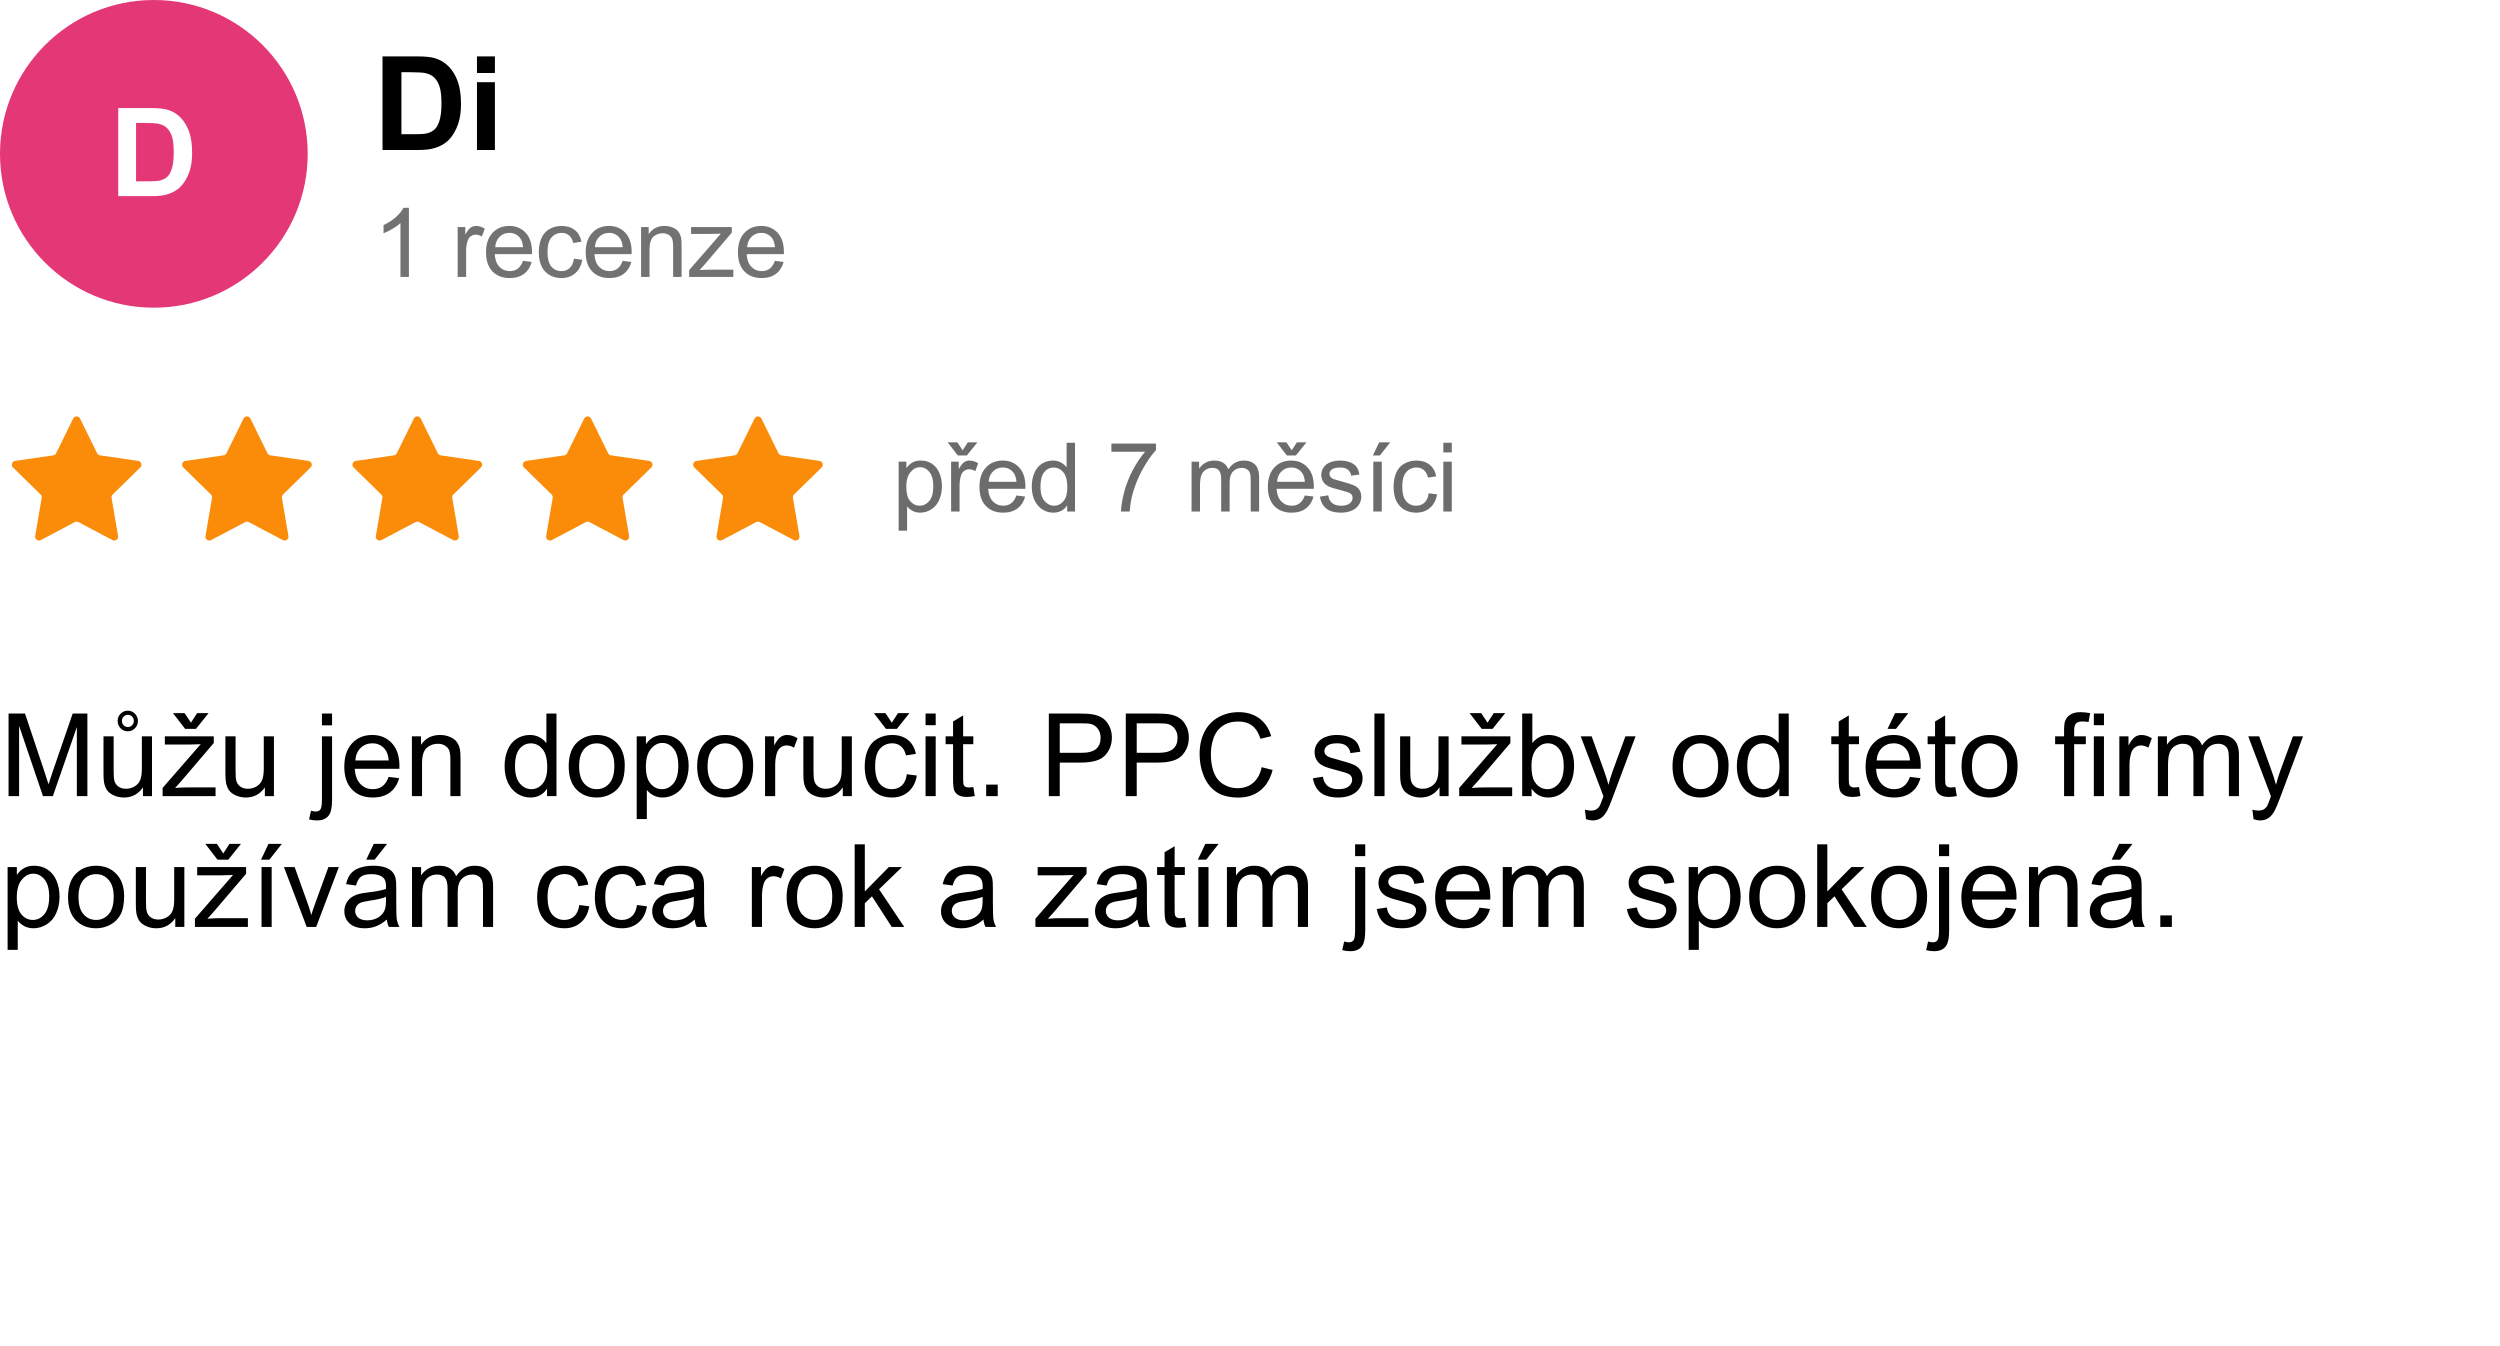 <svg width="650" height="350" viewBox="0 0 650 350" fill="none" xmlns="http://www.w3.org/2000/svg">
<rect x="0" y="0" width="650" height="350" fill="#333333" stroke="none"/>
<g clip-path="url(#clip0_6_409)">
<rect width="650" height="350" fill="white"/>
<path d="M233.648 137.968V120.036H235.65V121.721C236.122 121.062 236.655 120.569 237.249 120.244C237.843 119.91 238.563 119.743 239.41 119.743C240.516 119.743 241.493 120.028 242.339 120.598C243.186 121.167 243.825 121.973 244.256 123.015C244.687 124.048 244.903 125.183 244.903 126.42C244.903 127.747 244.663 128.943 244.183 130.009C243.711 131.067 243.019 131.881 242.107 132.451C241.204 133.012 240.252 133.293 239.251 133.293C238.519 133.293 237.859 133.138 237.273 132.829C236.696 132.52 236.22 132.129 235.845 131.657V137.968H233.648ZM235.638 126.591C235.638 128.26 235.975 129.493 236.651 130.29C237.326 131.088 238.144 131.486 239.104 131.486C240.081 131.486 240.915 131.075 241.607 130.253C242.307 129.423 242.657 128.142 242.657 126.408C242.657 124.756 242.315 123.519 241.631 122.697C240.956 121.875 240.146 121.464 239.202 121.464C238.266 121.464 237.436 121.904 236.712 122.783C235.996 123.653 235.638 124.923 235.638 126.591ZM247.29 133V120.036H249.267V122.001C249.772 121.082 250.236 120.476 250.659 120.183C251.09 119.89 251.562 119.743 252.075 119.743C252.815 119.743 253.568 119.979 254.333 120.451L253.576 122.49C253.039 122.172 252.502 122.014 251.965 122.014C251.485 122.014 251.053 122.16 250.671 122.453C250.288 122.738 250.016 123.137 249.853 123.649C249.609 124.431 249.487 125.285 249.487 126.213V133H247.29ZM250.292 117.082L251.635 115.007H254.125L251.379 118.425H249.035L246.398 115.007H248.913L250.292 117.082ZM264.264 128.825L266.534 129.106C266.176 130.432 265.513 131.462 264.544 132.194C263.576 132.927 262.339 133.293 260.833 133.293C258.937 133.293 257.432 132.711 256.317 131.547C255.21 130.375 254.657 128.736 254.657 126.628C254.657 124.447 255.218 122.754 256.341 121.55C257.464 120.345 258.921 119.743 260.711 119.743C262.445 119.743 263.861 120.333 264.959 121.513C266.058 122.693 266.607 124.353 266.607 126.494C266.607 126.624 266.603 126.819 266.595 127.08H256.927C257.009 128.504 257.411 129.594 258.136 130.351C258.86 131.108 259.763 131.486 260.846 131.486C261.651 131.486 262.339 131.275 262.909 130.852C263.478 130.428 263.93 129.753 264.264 128.825ZM257.049 125.273H264.288C264.19 124.182 263.914 123.365 263.458 122.819C262.758 121.973 261.851 121.55 260.736 121.55C259.727 121.55 258.876 121.888 258.185 122.563C257.501 123.238 257.123 124.142 257.049 125.273ZM277.466 133V131.364C276.644 132.65 275.435 133.293 273.84 133.293C272.807 133.293 271.855 133.008 270.984 132.438C270.121 131.869 269.45 131.075 268.97 130.058C268.498 129.033 268.262 127.857 268.262 126.53C268.262 125.236 268.477 124.064 268.909 123.015C269.34 121.957 269.987 121.147 270.85 120.585C271.712 120.024 272.677 119.743 273.743 119.743C274.524 119.743 275.22 119.91 275.83 120.244C276.44 120.569 276.937 120.996 277.319 121.525V115.104H279.504V133H277.466ZM270.52 126.53C270.52 128.19 270.87 129.431 271.57 130.253C272.27 131.075 273.096 131.486 274.048 131.486C275.008 131.486 275.822 131.096 276.489 130.314C277.165 129.525 277.502 128.325 277.502 126.713C277.502 124.939 277.161 123.637 276.477 122.807C275.793 121.977 274.951 121.562 273.95 121.562C272.974 121.562 272.156 121.961 271.497 122.758C270.846 123.556 270.52 124.813 270.52 126.53ZM288.965 117.448V115.336H300.55V117.045C299.41 118.258 298.279 119.869 297.156 121.879C296.041 123.889 295.179 125.957 294.568 128.081C294.129 129.578 293.848 131.218 293.726 133H291.468C291.492 131.592 291.769 129.891 292.298 127.897C292.827 125.904 293.584 123.983 294.568 122.136C295.561 120.28 296.615 118.718 297.73 117.448H288.965ZM309.803 133V120.036H311.769V121.855C312.175 121.22 312.717 120.712 313.392 120.329C314.068 119.938 314.837 119.743 315.699 119.743C316.66 119.743 317.445 119.943 318.055 120.341C318.674 120.74 319.109 121.298 319.361 122.014C320.387 120.5 321.721 119.743 323.365 119.743C324.651 119.743 325.64 120.101 326.332 120.817C327.023 121.525 327.369 122.62 327.369 124.101V133H325.184V124.833C325.184 123.955 325.111 123.324 324.964 122.941C324.826 122.551 324.57 122.237 324.195 122.001C323.821 121.765 323.382 121.647 322.877 121.647C321.965 121.647 321.209 121.953 320.606 122.563C320.004 123.165 319.703 124.134 319.703 125.468V133H317.506V124.577C317.506 123.601 317.327 122.868 316.969 122.38C316.611 121.892 316.025 121.647 315.211 121.647C314.592 121.647 314.019 121.81 313.49 122.136C312.969 122.461 312.59 122.937 312.354 123.564C312.118 124.191 312 125.094 312 126.274V133H309.803ZM339.253 128.825L341.523 129.106C341.165 130.432 340.502 131.462 339.534 132.194C338.565 132.927 337.328 133.293 335.823 133.293C333.927 133.293 332.421 132.711 331.306 131.547C330.199 130.375 329.646 128.736 329.646 126.628C329.646 124.447 330.208 122.754 331.331 121.55C332.454 120.345 333.91 119.743 335.701 119.743C337.434 119.743 338.85 120.333 339.949 121.513C341.047 122.693 341.597 124.353 341.597 126.494C341.597 126.624 341.593 126.819 341.584 127.08H331.917C331.998 128.504 332.401 129.594 333.125 130.351C333.849 131.108 334.753 131.486 335.835 131.486C336.641 131.486 337.328 131.275 337.898 130.852C338.468 130.428 338.919 129.753 339.253 128.825ZM332.039 125.273H339.277C339.18 124.182 338.903 123.365 338.447 122.819C337.747 121.973 336.84 121.55 335.725 121.55C334.716 121.55 333.866 121.888 333.174 122.563C332.49 123.238 332.112 124.142 332.039 125.273ZM335.847 117.082L337.19 115.007H339.68L336.934 118.425H334.59L331.953 115.007H334.468L335.847 117.082ZM343.166 129.13L345.338 128.789C345.46 129.659 345.798 130.327 346.352 130.791C346.913 131.254 347.694 131.486 348.695 131.486C349.704 131.486 350.453 131.283 350.941 130.876C351.43 130.461 351.674 129.977 351.674 129.423C351.674 128.927 351.458 128.536 351.027 128.251C350.726 128.056 349.977 127.808 348.781 127.507C347.169 127.1 346.05 126.75 345.424 126.457C344.805 126.156 344.333 125.745 344.008 125.224C343.69 124.695 343.532 124.113 343.532 123.479C343.532 122.901 343.662 122.368 343.922 121.879C344.191 121.383 344.553 120.972 345.009 120.646C345.351 120.394 345.814 120.183 346.4 120.012C346.994 119.833 347.629 119.743 348.305 119.743C349.322 119.743 350.213 119.89 350.978 120.183C351.751 120.476 352.321 120.874 352.687 121.379C353.053 121.875 353.306 122.543 353.444 123.381L351.295 123.674C351.198 123.007 350.913 122.486 350.441 122.111C349.977 121.737 349.318 121.55 348.463 121.55C347.454 121.55 346.734 121.717 346.303 122.05C345.871 122.384 345.656 122.775 345.656 123.222C345.656 123.507 345.745 123.763 345.924 123.991C346.103 124.227 346.384 124.423 346.767 124.577C346.986 124.659 347.633 124.846 348.708 125.139C350.262 125.554 351.344 125.896 351.955 126.164C352.573 126.424 353.057 126.807 353.407 127.312C353.757 127.816 353.932 128.443 353.932 129.191C353.932 129.924 353.716 130.616 353.285 131.267C352.862 131.91 352.248 132.41 351.442 132.768C350.636 133.118 349.725 133.293 348.708 133.293C347.023 133.293 345.737 132.943 344.85 132.243C343.971 131.543 343.41 130.506 343.166 129.13ZM357.063 133V120.036H359.261V133H357.063ZM356.954 118.425L358.577 115.007H361.458L358.772 118.425H356.954ZM371.462 128.251L373.623 128.532C373.387 130.021 372.78 131.189 371.804 132.036C370.835 132.874 369.643 133.293 368.227 133.293C366.453 133.293 365.025 132.715 363.942 131.56C362.868 130.396 362.331 128.732 362.331 126.567C362.331 125.167 362.563 123.942 363.027 122.893C363.491 121.843 364.195 121.057 365.139 120.537C366.091 120.008 367.124 119.743 368.239 119.743C369.647 119.743 370.799 120.101 371.694 120.817C372.589 121.525 373.163 122.535 373.415 123.845L371.279 124.174C371.075 123.304 370.713 122.648 370.192 122.209C369.68 121.77 369.057 121.55 368.325 121.55C367.218 121.55 366.319 121.949 365.627 122.746C364.935 123.535 364.589 124.789 364.589 126.506C364.589 128.247 364.923 129.513 365.59 130.302C366.258 131.092 367.128 131.486 368.203 131.486C369.065 131.486 369.785 131.222 370.363 130.693C370.941 130.164 371.307 129.35 371.462 128.251ZM375.265 117.631V115.104H377.462V117.631H375.265ZM375.265 133V120.036H377.462V133H375.265Z" fill="#6C6C6C"/>
<path d="M19.026 108.826C19.392 108.081 20.454 108.081 20.821 108.826L25.252 117.842C25.398 118.138 25.679 118.343 26.006 118.39L35.922 119.837C36.741 119.957 37.068 120.962 36.477 121.541L29.296 128.569C29.062 128.799 28.955 129.129 29.01 129.452L30.704 139.372C30.844 140.189 29.985 140.811 29.252 140.424L20.39 135.746C20.098 135.592 19.748 135.592 19.456 135.746L10.595 140.424C9.861 140.811 9.002 140.189 9.142 139.372L10.836 129.452C10.892 129.129 10.785 128.799 10.55 128.569L3.37 121.541C2.778 120.962 3.106 119.957 3.925 119.837L13.841 118.39C14.167 118.343 14.449 118.138 14.594 117.842L19.026 108.826Z" fill="#FB8C09"/>
<path d="M63.314 108.826C63.68 108.081 64.743 108.081 65.109 108.826L69.541 117.842C69.686 118.138 69.968 118.343 70.294 118.39L80.21 119.837C81.029 119.957 81.357 120.962 80.765 121.541L73.585 128.569C73.35 128.799 73.243 129.129 73.298 129.452L74.993 139.372C75.132 140.189 74.274 140.811 73.54 140.424L64.678 135.746C64.386 135.592 64.037 135.592 63.745 135.746L54.883 140.424C54.15 140.811 53.291 140.189 53.43 139.372L55.125 129.452C55.18 129.129 55.073 128.799 54.839 128.569L47.658 121.541C47.066 120.962 47.394 119.957 48.213 119.837L58.129 118.39C58.455 118.343 58.737 118.138 58.882 117.842L63.314 108.826Z" fill="#FB8C09"/>
<path d="M107.603 108.826C107.969 108.081 109.031 108.081 109.397 108.826L113.829 117.842C113.975 118.138 114.256 118.343 114.582 118.39L124.499 119.837C125.318 119.957 125.645 120.962 125.054 121.541L117.873 128.569C117.638 128.799 117.531 129.129 117.587 129.452L119.281 139.372C119.421 140.189 118.562 140.811 117.829 140.424L108.967 135.746C108.675 135.592 108.325 135.592 108.033 135.746L99.171 140.424C98.438 140.811 97.579 140.189 97.719 139.372L99.413 129.452C99.469 129.129 99.362 128.799 99.127 128.569L91.946 121.541C91.355 120.962 91.682 119.957 92.501 119.837L102.418 118.39C102.744 118.343 103.025 118.138 103.171 117.842L107.603 108.826Z" fill="#FB8C09"/>
<path d="M151.891 108.826C152.257 108.081 153.32 108.081 153.686 108.826L158.118 117.842C158.263 118.138 158.545 118.343 158.871 118.39L168.787 119.837C169.606 119.957 169.934 120.962 169.342 121.541L162.161 128.569C161.927 128.799 161.82 129.129 161.875 129.452L163.57 139.372C163.709 140.189 162.85 140.811 162.117 140.424L153.255 135.746C152.963 135.592 152.614 135.592 152.322 135.746L143.46 140.424C142.726 140.811 141.868 140.189 142.007 139.372L143.702 129.452C143.757 129.129 143.65 128.799 143.415 128.569L136.235 121.541C135.643 120.962 135.971 119.957 136.79 119.837L146.706 118.39C147.032 118.343 147.314 118.138 147.459 117.842L151.891 108.826Z" fill="#FB8C09"/>
<path d="M196.179 108.826C196.546 108.081 197.608 108.081 197.974 108.826L202.406 117.842C202.551 118.138 202.833 118.343 203.159 118.39L213.075 119.837C213.894 119.957 214.222 120.962 213.63 121.541L206.45 128.569C206.215 128.799 206.108 129.129 206.164 129.452L207.858 139.372C207.998 140.189 207.139 140.811 206.405 140.424L197.544 135.746C197.251 135.592 196.902 135.592 196.61 135.746L187.748 140.424C187.015 140.811 186.156 140.189 186.296 139.372L187.99 129.452C188.045 129.129 187.938 128.799 187.704 128.569L180.523 121.541C179.932 120.962 180.259 119.957 181.078 119.837L190.995 118.39C191.321 118.343 191.602 118.138 191.748 117.842L196.179 108.826Z" fill="#FB8C09"/>
<path d="M99.457 14.662H108.438C110.464 14.662 112.008 14.817 113.07 15.127C114.498 15.547 115.721 16.295 116.739 17.368C117.757 18.442 118.532 19.759 119.063 21.319C119.595 22.869 119.86 24.784 119.86 27.064C119.86 29.067 119.611 30.793 119.113 32.243C118.505 34.014 117.636 35.447 116.507 36.543C115.655 37.373 114.504 38.02 113.054 38.485C111.969 38.828 110.519 39 108.704 39H99.457V14.662ZM104.371 18.779V34.899H108.04C109.412 34.899 110.403 34.822 111.012 34.667C111.809 34.468 112.467 34.13 112.987 33.654C113.519 33.178 113.95 32.398 114.282 31.314C114.614 30.218 114.78 28.729 114.78 26.848C114.78 24.966 114.614 23.522 114.282 22.515C113.95 21.508 113.485 20.722 112.888 20.157C112.29 19.593 111.532 19.211 110.613 19.012C109.927 18.857 108.582 18.779 106.579 18.779H104.371ZM124.011 18.979V14.662H128.676V18.979H124.011ZM124.011 39V21.369H128.676V39H124.011Z" fill="black"/>
<circle cx="40" cy="40" r="40" fill="#E43776"/>
<path d="M30.75 28.094H39.203C41.109 28.094 42.562 28.24 43.562 28.531C44.906 28.927 46.057 29.63 47.016 30.641C47.974 31.651 48.703 32.891 49.203 34.359C49.703 35.818 49.953 37.62 49.953 39.766C49.953 41.651 49.719 43.276 49.25 44.641C48.677 46.307 47.859 47.656 46.797 48.688C45.995 49.469 44.911 50.078 43.547 50.516C42.526 50.839 41.161 51 39.453 51H30.75V28.094ZM35.375 31.969V47.141H38.828C40.12 47.141 41.052 47.068 41.625 46.922C42.375 46.734 42.995 46.417 43.484 45.969C43.984 45.521 44.391 44.786 44.703 43.766C45.016 42.734 45.172 41.333 45.172 39.562C45.172 37.792 45.016 36.432 44.703 35.484C44.391 34.536 43.953 33.797 43.391 33.266C42.828 32.734 42.115 32.375 41.25 32.188C40.604 32.042 39.339 31.969 37.453 31.969H35.375Z" fill="white"/>
<path d="M106.314 72H104.117V57.998C103.588 58.503 102.892 59.008 102.029 59.512C101.175 60.017 100.406 60.395 99.722 60.648V58.523C100.951 57.946 102.025 57.246 102.945 56.424C103.864 55.602 104.515 54.804 104.898 54.031H106.314V72ZM118.998 72V59.036H120.975V61.002C121.48 60.082 121.944 59.476 122.367 59.183C122.798 58.89 123.27 58.743 123.783 58.743C124.523 58.743 125.276 58.979 126.041 59.451L125.284 61.49C124.747 61.172 124.21 61.014 123.673 61.014C123.193 61.014 122.761 61.16 122.379 61.453C121.996 61.738 121.724 62.137 121.561 62.649C121.317 63.431 121.195 64.285 121.195 65.213V72H118.998ZM135.972 67.825L138.242 68.106C137.884 69.433 137.221 70.462 136.252 71.194C135.284 71.927 134.047 72.293 132.542 72.293C130.645 72.293 129.14 71.711 128.025 70.547C126.918 69.376 126.365 67.736 126.365 65.628C126.365 63.447 126.926 61.754 128.049 60.55C129.172 59.345 130.629 58.743 132.419 58.743C134.153 58.743 135.569 59.333 136.667 60.513C137.766 61.693 138.315 63.353 138.315 65.494C138.315 65.624 138.311 65.819 138.303 66.08H128.635C128.717 67.504 129.119 68.594 129.844 69.351C130.568 70.108 131.471 70.486 132.554 70.486C133.359 70.486 134.047 70.275 134.617 69.852C135.186 69.428 135.638 68.753 135.972 67.825ZM128.757 64.273H135.996C135.898 63.182 135.622 62.365 135.166 61.819C134.466 60.973 133.559 60.55 132.444 60.55C131.435 60.55 130.584 60.888 129.893 61.563C129.209 62.238 128.831 63.142 128.757 64.273ZM149.223 67.251L151.383 67.532C151.147 69.022 150.541 70.189 149.564 71.036C148.596 71.874 147.404 72.293 145.988 72.293C144.214 72.293 142.785 71.715 141.703 70.56C140.629 69.396 140.092 67.732 140.092 65.567C140.092 64.167 140.324 62.942 140.788 61.893C141.251 60.843 141.955 60.057 142.899 59.537C143.852 59.008 144.885 58.743 146 58.743C147.408 58.743 148.559 59.101 149.455 59.817C150.35 60.525 150.924 61.535 151.176 62.845L149.04 63.174C148.836 62.303 148.474 61.648 147.953 61.209C147.44 60.77 146.818 60.55 146.085 60.55C144.979 60.55 144.079 60.949 143.388 61.746C142.696 62.535 142.35 63.789 142.35 65.506C142.35 67.247 142.684 68.513 143.351 69.302C144.018 70.092 144.889 70.486 145.963 70.486C146.826 70.486 147.546 70.222 148.124 69.693C148.702 69.164 149.068 68.35 149.223 67.251ZM161.888 67.825L164.158 68.106C163.8 69.433 163.137 70.462 162.168 71.194C161.2 71.927 159.963 72.293 158.458 72.293C156.561 72.293 155.056 71.711 153.941 70.547C152.834 69.376 152.281 67.736 152.281 65.628C152.281 63.447 152.842 61.754 153.965 60.55C155.088 59.345 156.545 58.743 158.335 58.743C160.069 58.743 161.485 59.333 162.583 60.513C163.682 61.693 164.231 63.353 164.231 65.494C164.231 65.624 164.227 65.819 164.219 66.08H154.551C154.633 67.504 155.035 68.594 155.76 69.351C156.484 70.108 157.387 70.486 158.47 70.486C159.275 70.486 159.963 70.275 160.533 69.852C161.102 69.428 161.554 68.753 161.888 67.825ZM154.673 64.273H161.912C161.814 63.182 161.538 62.365 161.082 61.819C160.382 60.973 159.475 60.55 158.36 60.55C157.351 60.55 156.5 60.888 155.809 61.563C155.125 62.238 154.747 63.142 154.673 64.273ZM166.679 72V59.036H168.657V60.879C169.609 59.455 170.984 58.743 172.783 58.743C173.564 58.743 174.28 58.886 174.931 59.17C175.59 59.447 176.083 59.813 176.408 60.269C176.734 60.725 176.962 61.266 177.092 61.893C177.173 62.3 177.214 63.012 177.214 64.029V72H175.017V64.114C175.017 63.219 174.931 62.552 174.76 62.112C174.589 61.665 174.284 61.311 173.845 61.05C173.413 60.782 172.905 60.648 172.319 60.648C171.383 60.648 170.573 60.944 169.89 61.539C169.214 62.133 168.876 63.26 168.876 64.92V72H166.679ZM179.186 72V70.218L187.438 60.745C186.502 60.794 185.676 60.818 184.959 60.818H179.674V59.036H190.27V60.489L183.25 68.716L181.896 70.218C182.88 70.144 183.804 70.108 184.667 70.108H190.66V72H179.186ZM201.47 67.825L203.74 68.106C203.382 69.433 202.719 70.462 201.75 71.194C200.782 71.927 199.545 72.293 198.04 72.293C196.143 72.293 194.638 71.711 193.523 70.547C192.416 69.376 191.863 67.736 191.863 65.628C191.863 63.447 192.424 61.754 193.547 60.55C194.67 59.345 196.127 58.743 197.917 58.743C199.651 58.743 201.067 59.333 202.166 60.513C203.264 61.693 203.813 63.353 203.813 65.494C203.813 65.624 203.809 65.819 203.801 66.08H194.133C194.215 67.504 194.618 68.594 195.342 69.351C196.066 70.108 196.969 70.486 198.052 70.486C198.857 70.486 199.545 70.275 200.115 69.852C200.684 69.428 201.136 68.753 201.47 67.825ZM194.255 64.273H201.494C201.396 63.182 201.12 62.365 200.664 61.819C199.964 60.973 199.057 60.55 197.942 60.55C196.933 60.55 196.082 60.888 195.391 61.563C194.707 62.238 194.329 63.142 194.255 64.273Z" fill="#727272"/>
<path d="M2.227 207V185.525H6.504L11.587 200.73C12.056 202.146 12.398 203.206 12.612 203.909C12.856 203.128 13.237 201.98 13.755 200.467L18.896 185.525H22.72V207H19.98V189.026L13.74 207H11.177L4.966 188.719V207H2.227ZM37.163 207V204.715C35.952 206.473 34.307 207.352 32.227 207.352C31.309 207.352 30.449 207.176 29.648 206.824C28.857 206.473 28.267 206.033 27.876 205.506C27.495 204.969 27.227 204.314 27.07 203.543C26.963 203.025 26.909 202.205 26.909 201.082V191.443H29.546V200.071C29.546 201.448 29.6 202.376 29.707 202.854C29.873 203.548 30.225 204.095 30.762 204.495C31.299 204.886 31.963 205.081 32.754 205.081C33.545 205.081 34.287 204.881 34.98 204.48C35.674 204.07 36.162 203.519 36.445 202.825C36.738 202.122 36.885 201.106 36.885 199.778V191.443H39.522V207H37.163ZM30.586 187.4C30.586 186.688 30.845 186.072 31.362 185.555C31.89 185.037 32.51 184.778 33.223 184.778C33.945 184.778 34.565 185.042 35.083 185.569C35.601 186.087 35.859 186.717 35.859 187.459C35.859 188.211 35.601 188.846 35.083 189.363C34.565 189.881 33.95 190.14 33.237 190.14C32.505 190.14 31.88 189.881 31.362 189.363C30.845 188.836 30.586 188.182 30.586 187.4ZM31.699 187.415C31.699 187.874 31.851 188.26 32.153 188.572C32.466 188.885 32.832 189.041 33.252 189.041C33.672 189.041 34.033 188.885 34.336 188.572C34.648 188.26 34.805 187.884 34.805 187.444C34.805 187.005 34.653 186.629 34.351 186.316C34.048 186.004 33.682 185.848 33.252 185.848C32.832 185.848 32.466 186.004 32.153 186.316C31.851 186.619 31.699 186.985 31.699 187.415ZM42.275 207V204.861L52.178 193.494C51.055 193.553 50.063 193.582 49.204 193.582H42.861V191.443H55.576V193.187L47.153 203.06L45.527 204.861C46.709 204.773 47.817 204.729 48.852 204.729H56.045V207H42.275ZM49.644 187.898L51.255 185.408H54.243L50.947 189.51H48.135L44.971 185.408H47.988L49.644 187.898ZM68.862 207V204.715C67.651 206.473 66.006 207.352 63.926 207.352C63.008 207.352 62.148 207.176 61.348 206.824C60.557 206.473 59.966 206.033 59.575 205.506C59.194 204.969 58.926 204.314 58.77 203.543C58.662 203.025 58.608 202.205 58.608 201.082V191.443H61.245V200.071C61.245 201.448 61.299 202.376 61.406 202.854C61.572 203.548 61.924 204.095 62.461 204.495C62.998 204.886 63.662 205.081 64.453 205.081C65.244 205.081 65.986 204.881 66.68 204.48C67.373 204.07 67.861 203.519 68.144 202.825C68.438 202.122 68.584 201.106 68.584 199.778V191.443H71.221V207H68.862ZM83.701 188.587V185.525H86.338V188.587H83.701ZM80.361 213.035L80.859 210.794C81.387 210.931 81.802 210.999 82.105 210.999C82.642 210.999 83.042 210.818 83.306 210.457C83.569 210.105 83.701 209.217 83.701 207.791V191.443H86.338V207.85C86.338 209.764 86.089 211.097 85.591 211.849C84.956 212.825 83.901 213.313 82.427 213.313C81.714 213.313 81.025 213.221 80.361 213.035ZM101.045 201.99L103.77 202.327C103.34 203.919 102.544 205.154 101.382 206.033C100.22 206.912 98.735 207.352 96.929 207.352C94.653 207.352 92.847 206.653 91.509 205.257C90.181 203.851 89.517 201.883 89.517 199.354C89.517 196.736 90.19 194.705 91.538 193.26C92.886 191.814 94.634 191.092 96.782 191.092C98.862 191.092 100.562 191.8 101.88 193.216C103.198 194.632 103.857 196.624 103.857 199.192C103.857 199.349 103.853 199.583 103.843 199.896H92.241C92.339 201.604 92.822 202.913 93.691 203.821C94.561 204.729 95.644 205.184 96.943 205.184C97.91 205.184 98.735 204.93 99.419 204.422C100.103 203.914 100.645 203.104 101.045 201.99ZM92.388 197.728H101.074C100.957 196.419 100.625 195.438 100.078 194.783C99.238 193.768 98.149 193.26 96.811 193.26C95.601 193.26 94.58 193.665 93.75 194.476C92.93 195.286 92.476 196.37 92.388 197.728ZM107.095 207V191.443H109.468V193.655C110.61 191.946 112.261 191.092 114.419 191.092C115.356 191.092 116.216 191.263 116.997 191.604C117.788 191.937 118.379 192.376 118.77 192.923C119.16 193.47 119.434 194.119 119.59 194.871C119.688 195.359 119.736 196.214 119.736 197.435V207H117.1V197.537C117.1 196.463 116.997 195.662 116.792 195.135C116.587 194.598 116.221 194.173 115.693 193.86C115.176 193.538 114.565 193.377 113.862 193.377C112.739 193.377 111.768 193.733 110.947 194.446C110.137 195.159 109.731 196.512 109.731 198.504V207H107.095ZM142.236 207V205.037C141.25 206.58 139.8 207.352 137.886 207.352C136.646 207.352 135.503 207.01 134.458 206.326C133.423 205.643 132.617 204.69 132.041 203.47C131.475 202.239 131.191 200.828 131.191 199.236C131.191 197.684 131.45 196.277 131.968 195.018C132.485 193.748 133.262 192.776 134.297 192.103C135.332 191.429 136.489 191.092 137.769 191.092C138.706 191.092 139.541 191.292 140.273 191.692C141.006 192.083 141.602 192.596 142.061 193.23V185.525H144.683V207H142.236ZM133.901 199.236C133.901 201.229 134.321 202.718 135.161 203.704C136.001 204.69 136.992 205.184 138.135 205.184C139.287 205.184 140.264 204.715 141.064 203.777C141.875 202.83 142.28 201.39 142.28 199.456C142.28 197.327 141.87 195.765 141.05 194.769C140.229 193.772 139.219 193.274 138.018 193.274C136.846 193.274 135.864 193.753 135.073 194.71C134.292 195.667 133.901 197.176 133.901 199.236ZM147.861 199.222C147.861 196.341 148.662 194.207 150.264 192.82C151.602 191.668 153.232 191.092 155.156 191.092C157.295 191.092 159.043 191.795 160.4 193.201C161.758 194.598 162.437 196.531 162.437 199.002C162.437 201.004 162.134 202.581 161.528 203.733C160.933 204.876 160.059 205.765 158.906 206.399C157.764 207.034 156.514 207.352 155.156 207.352C152.979 207.352 151.216 206.653 149.868 205.257C148.53 203.86 147.861 201.849 147.861 199.222ZM150.571 199.222C150.571 201.214 151.006 202.708 151.875 203.704C152.744 204.69 153.838 205.184 155.156 205.184C156.465 205.184 157.554 204.686 158.423 203.689C159.292 202.693 159.727 201.175 159.727 199.134C159.727 197.21 159.287 195.755 158.408 194.769C157.539 193.772 156.455 193.274 155.156 193.274C153.838 193.274 152.744 193.768 151.875 194.754C151.006 195.74 150.571 197.229 150.571 199.222ZM165.542 212.962V191.443H167.944V193.465C168.511 192.674 169.15 192.083 169.863 191.692C170.576 191.292 171.44 191.092 172.456 191.092C173.784 191.092 174.956 191.434 175.972 192.117C176.987 192.801 177.754 193.768 178.271 195.018C178.789 196.258 179.048 197.62 179.048 199.104C179.048 200.696 178.76 202.132 178.184 203.411C177.617 204.681 176.787 205.657 175.693 206.341C174.609 207.015 173.467 207.352 172.266 207.352C171.387 207.352 170.596 207.166 169.893 206.795C169.199 206.424 168.628 205.955 168.179 205.389V212.962H165.542ZM167.93 199.31C167.93 201.312 168.335 202.791 169.146 203.748C169.956 204.705 170.938 205.184 172.09 205.184C173.262 205.184 174.263 204.69 175.093 203.704C175.933 202.708 176.353 201.17 176.353 199.09C176.353 197.107 175.942 195.623 175.122 194.637C174.312 193.65 173.34 193.157 172.207 193.157C171.084 193.157 170.088 193.685 169.219 194.739C168.359 195.784 167.93 197.308 167.93 199.31ZM181.26 199.222C181.26 196.341 182.061 194.207 183.662 192.82C185 191.668 186.631 191.092 188.555 191.092C190.693 191.092 192.441 191.795 193.799 193.201C195.156 194.598 195.835 196.531 195.835 199.002C195.835 201.004 195.532 202.581 194.927 203.733C194.331 204.876 193.457 205.765 192.305 206.399C191.162 207.034 189.912 207.352 188.555 207.352C186.377 207.352 184.614 206.653 183.267 205.257C181.929 203.86 181.26 201.849 181.26 199.222ZM183.97 199.222C183.97 201.214 184.404 202.708 185.273 203.704C186.143 204.69 187.236 205.184 188.555 205.184C189.863 205.184 190.952 204.686 191.821 203.689C192.69 202.693 193.125 201.175 193.125 199.134C193.125 197.21 192.686 195.755 191.807 194.769C190.938 193.772 189.854 193.274 188.555 193.274C187.236 193.274 186.143 193.768 185.273 194.754C184.404 195.74 183.97 197.229 183.97 199.222ZM198.911 207V191.443H201.284V193.802C201.89 192.698 202.446 191.971 202.954 191.619C203.472 191.268 204.038 191.092 204.653 191.092C205.542 191.092 206.445 191.375 207.363 191.941L206.455 194.388C205.811 194.007 205.166 193.816 204.521 193.816C203.945 193.816 203.428 193.992 202.969 194.344C202.51 194.686 202.183 195.164 201.987 195.779C201.694 196.717 201.548 197.742 201.548 198.855V207H198.911ZM219.126 207V204.715C217.915 206.473 216.27 207.352 214.189 207.352C213.271 207.352 212.412 207.176 211.611 206.824C210.82 206.473 210.229 206.033 209.839 205.506C209.458 204.969 209.189 204.314 209.033 203.543C208.926 203.025 208.872 202.205 208.872 201.082V191.443H211.509V200.071C211.509 201.448 211.562 202.376 211.67 202.854C211.836 203.548 212.188 204.095 212.725 204.495C213.262 204.886 213.926 205.081 214.717 205.081C215.508 205.081 216.25 204.881 216.943 204.48C217.637 204.07 218.125 203.519 218.408 202.825C218.701 202.122 218.848 201.106 218.848 199.778V191.443H221.484V207H219.126ZM235.781 201.302L238.374 201.639C238.091 203.426 237.363 204.827 236.191 205.843C235.029 206.849 233.599 207.352 231.899 207.352C229.771 207.352 228.057 206.658 226.758 205.271C225.469 203.875 224.824 201.878 224.824 199.28C224.824 197.601 225.103 196.131 225.659 194.871C226.216 193.611 227.061 192.669 228.193 192.044C229.336 191.409 230.576 191.092 231.914 191.092C233.604 191.092 234.985 191.521 236.06 192.381C237.134 193.23 237.822 194.441 238.125 196.014L235.562 196.409C235.317 195.364 234.883 194.578 234.258 194.051C233.643 193.523 232.896 193.26 232.017 193.26C230.688 193.26 229.609 193.738 228.779 194.695C227.949 195.643 227.534 197.146 227.534 199.207C227.534 201.297 227.935 202.815 228.735 203.763C229.536 204.71 230.581 205.184 231.87 205.184C232.905 205.184 233.77 204.866 234.463 204.231C235.156 203.597 235.596 202.62 235.781 201.302ZM231.87 187.898L233.481 185.408H236.47L233.174 189.51H230.361L227.197 185.408H230.215L231.87 187.898ZM240.645 188.558V185.525H243.281V188.558H240.645ZM240.645 207V191.443H243.281V207H240.645ZM253.066 204.642L253.447 206.971C252.705 207.127 252.041 207.205 251.455 207.205C250.498 207.205 249.756 207.054 249.229 206.751C248.701 206.448 248.33 206.053 248.115 205.564C247.9 205.066 247.793 204.026 247.793 202.444V193.494H245.859V191.443H247.793V187.591L250.415 186.009V191.443H253.066V193.494H250.415V202.591C250.415 203.343 250.459 203.826 250.547 204.041C250.645 204.256 250.796 204.427 251.001 204.554C251.216 204.681 251.519 204.744 251.909 204.744C252.202 204.744 252.588 204.71 253.066 204.642ZM256.406 207V203.997H259.409V207H256.406ZM272.695 207V185.525H280.796C282.222 185.525 283.311 185.594 284.062 185.73C285.117 185.906 286.001 186.243 286.714 186.741C287.427 187.229 287.998 187.918 288.428 188.807C288.867 189.695 289.087 190.672 289.087 191.736C289.087 193.562 288.506 195.11 287.344 196.38C286.182 197.64 284.082 198.27 281.045 198.27H275.537V207H272.695ZM275.537 195.735H281.089C282.925 195.735 284.229 195.394 285 194.71C285.771 194.026 286.157 193.064 286.157 191.824C286.157 190.926 285.928 190.159 285.469 189.524C285.02 188.88 284.424 188.455 283.682 188.25C283.203 188.123 282.319 188.06 281.03 188.06H275.537V195.735ZM292.705 207V185.525H300.806C302.231 185.525 303.32 185.594 304.072 185.73C305.127 185.906 306.011 186.243 306.724 186.741C307.437 187.229 308.008 187.918 308.438 188.807C308.877 189.695 309.097 190.672 309.097 191.736C309.097 193.562 308.516 195.11 307.354 196.38C306.191 197.64 304.092 198.27 301.055 198.27H295.547V207H292.705ZM295.547 195.735H301.099C302.935 195.735 304.238 195.394 305.01 194.71C305.781 194.026 306.167 193.064 306.167 191.824C306.167 190.926 305.938 190.159 305.479 189.524C305.029 188.88 304.434 188.455 303.691 188.25C303.213 188.123 302.329 188.06 301.04 188.06H295.547V195.735ZM328.037 199.471L330.879 200.188C330.283 202.522 329.209 204.305 327.656 205.535C326.113 206.756 324.224 207.366 321.987 207.366C319.673 207.366 317.788 206.897 316.333 205.96C314.888 205.013 313.784 203.646 313.022 201.858C312.271 200.071 311.895 198.152 311.895 196.102C311.895 193.865 312.319 191.917 313.169 190.257C314.028 188.587 315.244 187.322 316.816 186.463C318.398 185.594 320.137 185.159 322.031 185.159C324.18 185.159 325.986 185.706 327.451 186.8C328.916 187.894 329.937 189.432 330.513 191.414L327.715 192.073C327.217 190.511 326.494 189.373 325.547 188.66C324.6 187.947 323.408 187.591 321.973 187.591C320.322 187.591 318.94 187.986 317.827 188.777C316.724 189.568 315.947 190.633 315.498 191.971C315.049 193.299 314.824 194.671 314.824 196.087C314.824 197.913 315.088 199.51 315.615 200.877C316.152 202.234 316.982 203.25 318.105 203.924C319.229 204.598 320.444 204.935 321.753 204.935C323.345 204.935 324.692 204.476 325.796 203.558C326.899 202.64 327.646 201.277 328.037 199.471ZM341.353 202.356L343.96 201.946C344.106 202.991 344.512 203.792 345.176 204.349C345.85 204.905 346.787 205.184 347.988 205.184C349.199 205.184 350.098 204.939 350.684 204.451C351.27 203.953 351.562 203.372 351.562 202.708C351.562 202.112 351.304 201.644 350.786 201.302C350.425 201.067 349.526 200.77 348.091 200.408C346.157 199.92 344.814 199.5 344.062 199.148C343.32 198.787 342.754 198.294 342.363 197.669C341.982 197.034 341.792 196.336 341.792 195.574C341.792 194.881 341.948 194.241 342.261 193.655C342.583 193.06 343.018 192.566 343.564 192.176C343.975 191.873 344.531 191.619 345.234 191.414C345.947 191.199 346.709 191.092 347.52 191.092C348.74 191.092 349.81 191.268 350.728 191.619C351.655 191.971 352.339 192.449 352.778 193.055C353.218 193.65 353.521 194.451 353.687 195.457L351.108 195.809C350.991 195.008 350.649 194.383 350.083 193.934C349.526 193.484 348.735 193.26 347.71 193.26C346.499 193.26 345.635 193.46 345.117 193.86C344.6 194.261 344.341 194.729 344.341 195.267C344.341 195.608 344.448 195.916 344.663 196.189C344.878 196.473 345.215 196.707 345.674 196.893C345.938 196.99 346.714 197.215 348.003 197.566C349.868 198.064 351.167 198.475 351.899 198.797C352.642 199.109 353.223 199.568 353.643 200.174C354.062 200.779 354.272 201.531 354.272 202.43C354.272 203.309 354.014 204.139 353.496 204.92C352.988 205.691 352.251 206.292 351.284 206.722C350.317 207.142 349.224 207.352 348.003 207.352C345.981 207.352 344.438 206.932 343.374 206.092C342.319 205.252 341.646 204.007 341.353 202.356ZM357.349 207V185.525H359.985V207H357.349ZM374.282 207V204.715C373.071 206.473 371.426 207.352 369.346 207.352C368.428 207.352 367.568 207.176 366.768 206.824C365.977 206.473 365.386 206.033 364.995 205.506C364.614 204.969 364.346 204.314 364.189 203.543C364.082 203.025 364.028 202.205 364.028 201.082V191.443H366.665V200.071C366.665 201.448 366.719 202.376 366.826 202.854C366.992 203.548 367.344 204.095 367.881 204.495C368.418 204.886 369.082 205.081 369.873 205.081C370.664 205.081 371.406 204.881 372.1 204.48C372.793 204.07 373.281 203.519 373.564 202.825C373.857 202.122 374.004 201.106 374.004 199.778V191.443H376.641V207H374.282ZM379.395 207V204.861L389.297 193.494C388.174 193.553 387.183 193.582 386.323 193.582H379.98V191.443H392.695V193.187L384.272 203.06L382.646 204.861C383.828 204.773 384.937 204.729 385.972 204.729H393.164V207H379.395ZM386.763 187.898L388.374 185.408H391.362L388.066 189.51H385.254L382.09 185.408H385.107L386.763 187.898ZM398.218 207H395.771V185.525H398.408V193.187C399.521 191.79 400.942 191.092 402.671 191.092C403.628 191.092 404.531 191.287 405.381 191.678C406.24 192.059 406.943 192.601 407.49 193.304C408.047 193.997 408.481 194.837 408.794 195.823C409.106 196.81 409.263 197.864 409.263 198.987C409.263 201.653 408.604 203.714 407.285 205.169C405.967 206.624 404.385 207.352 402.539 207.352C400.703 207.352 399.263 206.585 398.218 205.052V207ZM398.188 199.104C398.188 200.97 398.442 202.317 398.95 203.147C399.78 204.505 400.903 205.184 402.319 205.184C403.472 205.184 404.468 204.686 405.308 203.689C406.147 202.684 406.567 201.189 406.567 199.207C406.567 197.176 406.162 195.677 405.352 194.71C404.551 193.743 403.579 193.26 402.437 193.26C401.284 193.26 400.288 193.763 399.448 194.769C398.608 195.765 398.188 197.21 398.188 199.104ZM412.368 212.991L412.075 210.516C412.651 210.672 413.154 210.75 413.584 210.75C414.17 210.75 414.639 210.652 414.99 210.457C415.342 210.262 415.63 209.988 415.854 209.637C416.021 209.373 416.289 208.719 416.66 207.674C416.709 207.527 416.787 207.312 416.895 207.029L410.991 191.443H413.833L417.07 200.452C417.49 201.595 417.866 202.796 418.198 204.056C418.501 202.845 418.862 201.663 419.282 200.511L422.607 191.443H425.244L419.326 207.264C418.691 208.973 418.198 210.149 417.847 210.794C417.378 211.663 416.841 212.298 416.235 212.698C415.63 213.108 414.907 213.313 414.067 213.313C413.56 213.313 412.993 213.206 412.368 212.991ZM434.854 199.222C434.854 196.341 435.654 194.207 437.256 192.82C438.594 191.668 440.225 191.092 442.148 191.092C444.287 191.092 446.035 191.795 447.393 193.201C448.75 194.598 449.429 196.531 449.429 199.002C449.429 201.004 449.126 202.581 448.521 203.733C447.925 204.876 447.051 205.765 445.898 206.399C444.756 207.034 443.506 207.352 442.148 207.352C439.971 207.352 438.208 206.653 436.86 205.257C435.522 203.86 434.854 201.849 434.854 199.222ZM437.563 199.222C437.563 201.214 437.998 202.708 438.867 203.704C439.736 204.69 440.83 205.184 442.148 205.184C443.457 205.184 444.546 204.686 445.415 203.689C446.284 202.693 446.719 201.175 446.719 199.134C446.719 197.21 446.279 195.755 445.4 194.769C444.531 193.772 443.447 193.274 442.148 193.274C440.83 193.274 439.736 193.768 438.867 194.754C437.998 195.74 437.563 197.229 437.563 199.222ZM462.627 207V205.037C461.641 206.58 460.19 207.352 458.276 207.352C457.036 207.352 455.894 207.01 454.849 206.326C453.813 205.643 453.008 204.69 452.432 203.47C451.865 202.239 451.582 200.828 451.582 199.236C451.582 197.684 451.841 196.277 452.358 195.018C452.876 193.748 453.652 192.776 454.688 192.103C455.723 191.429 456.88 191.092 458.159 191.092C459.097 191.092 459.932 191.292 460.664 191.692C461.396 192.083 461.992 192.596 462.451 193.23V185.525H465.073V207H462.627ZM454.292 199.236C454.292 201.229 454.712 202.718 455.552 203.704C456.392 204.69 457.383 205.184 458.525 205.184C459.678 205.184 460.654 204.715 461.455 203.777C462.266 202.83 462.671 201.39 462.671 199.456C462.671 197.327 462.261 195.765 461.44 194.769C460.62 193.772 459.609 193.274 458.408 193.274C457.236 193.274 456.255 193.753 455.464 194.71C454.683 195.667 454.292 197.176 454.292 199.236ZM483.34 204.642L483.721 206.971C482.979 207.127 482.314 207.205 481.729 207.205C480.771 207.205 480.029 207.054 479.502 206.751C478.975 206.448 478.604 206.053 478.389 205.564C478.174 205.066 478.066 204.026 478.066 202.444V193.494H476.133V191.443H478.066V187.591L480.688 186.009V191.443H483.34V193.494H480.688V202.591C480.688 203.343 480.732 203.826 480.82 204.041C480.918 204.256 481.069 204.427 481.274 204.554C481.489 204.681 481.792 204.744 482.183 204.744C482.476 204.744 482.861 204.71 483.34 204.642ZM496.582 201.99L499.307 202.327C498.877 203.919 498.081 205.154 496.919 206.033C495.757 206.912 494.272 207.352 492.466 207.352C490.19 207.352 488.384 206.653 487.046 205.257C485.718 203.851 485.054 201.883 485.054 199.354C485.054 196.736 485.728 194.705 487.075 193.26C488.423 191.814 490.171 191.092 492.319 191.092C494.399 191.092 496.099 191.8 497.417 193.216C498.735 194.632 499.395 196.624 499.395 199.192C499.395 199.349 499.39 199.583 499.38 199.896H487.778C487.876 201.604 488.359 202.913 489.229 203.821C490.098 204.729 491.182 205.184 492.48 205.184C493.447 205.184 494.272 204.93 494.956 204.422C495.64 203.914 496.182 203.104 496.582 201.99ZM487.925 197.728H496.611C496.494 196.419 496.162 195.438 495.615 194.783C494.775 193.768 493.687 193.26 492.349 193.26C491.138 193.26 490.117 193.665 489.287 194.476C488.467 195.286 488.013 196.37 487.925 197.728ZM490.767 189.51L492.715 185.408H496.172L492.949 189.51H490.767ZM508.389 204.642L508.77 206.971C508.027 207.127 507.363 207.205 506.777 207.205C505.82 207.205 505.078 207.054 504.551 206.751C504.023 206.448 503.652 206.053 503.438 205.564C503.223 205.066 503.115 204.026 503.115 202.444V193.494H501.182V191.443H503.115V187.591L505.737 186.009V191.443H508.389V193.494H505.737V202.591C505.737 203.343 505.781 203.826 505.869 204.041C505.967 204.256 506.118 204.427 506.323 204.554C506.538 204.681 506.841 204.744 507.231 204.744C507.524 204.744 507.91 204.71 508.389 204.642ZM510 199.222C510 196.341 510.801 194.207 512.402 192.82C513.74 191.668 515.371 191.092 517.295 191.092C519.434 191.092 521.182 191.795 522.539 193.201C523.896 194.598 524.575 196.531 524.575 199.002C524.575 201.004 524.272 202.581 523.667 203.733C523.071 204.876 522.197 205.765 521.045 206.399C519.902 207.034 518.652 207.352 517.295 207.352C515.117 207.352 513.354 206.653 512.007 205.257C510.669 203.86 510 201.849 510 199.222ZM512.71 199.222C512.71 201.214 513.145 202.708 514.014 203.704C514.883 204.69 515.977 205.184 517.295 205.184C518.604 205.184 519.692 204.686 520.562 203.689C521.431 202.693 521.865 201.175 521.865 199.134C521.865 197.21 521.426 195.755 520.547 194.769C519.678 193.772 518.594 193.274 517.295 193.274C515.977 193.274 514.883 193.768 514.014 194.754C513.145 195.74 512.71 197.229 512.71 199.222ZM536.66 207V193.494H534.331V191.443H536.66V189.788C536.66 188.743 536.753 187.967 536.938 187.459C537.192 186.775 537.637 186.224 538.271 185.804C538.916 185.374 539.814 185.159 540.967 185.159C541.709 185.159 542.529 185.247 543.428 185.423L543.032 187.723C542.485 187.625 541.968 187.576 541.479 187.576C540.679 187.576 540.112 187.747 539.78 188.089C539.448 188.431 539.282 189.07 539.282 190.008V191.443H542.314V193.494H539.282V207H536.66ZM544.395 188.558V185.525H547.031V188.558H544.395ZM544.395 207V191.443H547.031V207H544.395ZM551.03 207V191.443H553.403V193.802C554.009 192.698 554.565 191.971 555.073 191.619C555.591 191.268 556.157 191.092 556.772 191.092C557.661 191.092 558.564 191.375 559.482 191.941L558.574 194.388C557.93 194.007 557.285 193.816 556.641 193.816C556.064 193.816 555.547 193.992 555.088 194.344C554.629 194.686 554.302 195.164 554.106 195.779C553.813 196.717 553.667 197.742 553.667 198.855V207H551.03ZM561.05 207V191.443H563.408V193.626C563.896 192.864 564.546 192.254 565.356 191.795C566.167 191.326 567.09 191.092 568.125 191.092C569.277 191.092 570.22 191.331 570.952 191.81C571.694 192.288 572.217 192.957 572.52 193.816C573.75 192 575.352 191.092 577.324 191.092C578.867 191.092 580.054 191.521 580.884 192.381C581.714 193.23 582.129 194.544 582.129 196.321V207H579.507V197.2C579.507 196.146 579.419 195.389 579.243 194.93C579.077 194.461 578.77 194.085 578.32 193.802C577.871 193.519 577.344 193.377 576.738 193.377C575.645 193.377 574.736 193.743 574.014 194.476C573.291 195.198 572.93 196.36 572.93 197.962V207H570.293V196.893C570.293 195.721 570.078 194.842 569.648 194.256C569.219 193.67 568.516 193.377 567.539 193.377C566.797 193.377 566.108 193.572 565.474 193.963C564.849 194.354 564.395 194.925 564.111 195.677C563.828 196.429 563.687 197.513 563.687 198.929V207H561.05ZM585.923 212.991L585.63 210.516C586.206 210.672 586.709 210.75 587.139 210.75C587.725 210.75 588.193 210.652 588.545 210.457C588.896 210.262 589.185 209.988 589.409 209.637C589.575 209.373 589.844 208.719 590.215 207.674C590.264 207.527 590.342 207.312 590.449 207.029L584.546 191.443H587.388L590.625 200.452C591.045 201.595 591.421 202.796 591.753 204.056C592.056 202.845 592.417 201.663 592.837 200.511L596.162 191.443H598.799L592.881 207.264C592.246 208.973 591.753 210.149 591.401 210.794C590.933 211.663 590.396 212.298 589.79 212.698C589.185 213.108 588.462 213.313 587.622 213.313C587.114 213.313 586.548 213.206 585.923 212.991ZM1.978 246.962V225.443H4.38V227.465C4.946 226.674 5.586 226.083 6.299 225.692C7.012 225.292 7.876 225.092 8.892 225.092C10.22 225.092 11.392 225.434 12.407 226.117C13.423 226.801 14.19 227.768 14.707 229.018C15.225 230.258 15.483 231.62 15.483 233.104C15.483 234.696 15.195 236.132 14.619 237.411C14.053 238.681 13.223 239.657 12.129 240.341C11.045 241.015 9.902 241.352 8.701 241.352C7.822 241.352 7.031 241.166 6.328 240.795C5.635 240.424 5.063 239.955 4.614 239.389V246.962H1.978ZM4.365 233.31C4.365 235.312 4.771 236.791 5.581 237.748C6.392 238.705 7.373 239.184 8.525 239.184C9.697 239.184 10.698 238.69 11.528 237.704C12.368 236.708 12.788 235.17 12.788 233.09C12.788 231.107 12.378 229.623 11.558 228.637C10.747 227.65 9.775 227.157 8.643 227.157C7.52 227.157 6.523 227.685 5.654 228.739C4.795 229.784 4.365 231.308 4.365 233.31ZM17.695 233.222C17.695 230.341 18.496 228.207 20.098 226.82C21.436 225.668 23.066 225.092 24.99 225.092C27.129 225.092 28.877 225.795 30.234 227.201C31.592 228.598 32.27 230.531 32.27 233.002C32.27 235.004 31.968 236.581 31.362 237.733C30.767 238.876 29.893 239.765 28.74 240.399C27.598 241.034 26.348 241.352 24.99 241.352C22.812 241.352 21.05 240.653 19.702 239.257C18.364 237.86 17.695 235.849 17.695 233.222ZM20.405 233.222C20.405 235.214 20.84 236.708 21.709 237.704C22.578 238.69 23.672 239.184 24.99 239.184C26.299 239.184 27.388 238.686 28.257 237.689C29.126 236.693 29.561 235.175 29.561 233.134C29.561 231.21 29.121 229.755 28.242 228.769C27.373 227.772 26.289 227.274 24.99 227.274C23.672 227.274 22.578 227.768 21.709 228.754C20.84 229.74 20.405 231.229 20.405 233.222ZM45.571 241V238.715C44.36 240.473 42.715 241.352 40.635 241.352C39.717 241.352 38.857 241.176 38.057 240.824C37.266 240.473 36.675 240.033 36.284 239.506C35.903 238.969 35.635 238.314 35.478 237.543C35.371 237.025 35.317 236.205 35.317 235.082V225.443H37.954V234.071C37.954 235.448 38.008 236.376 38.115 236.854C38.281 237.548 38.633 238.095 39.17 238.495C39.707 238.886 40.371 239.081 41.162 239.081C41.953 239.081 42.695 238.881 43.389 238.48C44.082 238.07 44.57 237.519 44.853 236.825C45.147 236.122 45.293 235.106 45.293 233.778V225.443H47.93V241H45.571ZM50.684 241V238.861L60.586 227.494C59.463 227.553 58.472 227.582 57.612 227.582H51.27V225.443H63.984V227.187L55.562 237.06L53.935 238.861C55.117 238.773 56.226 238.729 57.261 238.729H64.453V241H50.684ZM58.052 221.898L59.663 219.408H62.651L59.355 223.51H56.543L53.379 219.408H56.397L58.052 221.898ZM67.998 241V225.443H70.635V241H67.998ZM67.866 223.51L69.814 219.408H73.272L70.049 223.51H67.866ZM79.746 241L73.828 225.443H76.611L79.951 234.76C80.312 235.766 80.644 236.811 80.947 237.895C81.182 237.074 81.509 236.088 81.929 234.936L85.386 225.443H88.096L82.207 241H79.746ZM100.576 239.081C99.6 239.911 98.657 240.497 97.749 240.839C96.851 241.181 95.884 241.352 94.849 241.352C93.14 241.352 91.826 240.937 90.908 240.106C89.99 239.267 89.531 238.197 89.531 236.898C89.531 236.137 89.702 235.443 90.044 234.818C90.395 234.184 90.85 233.676 91.406 233.295C91.973 232.914 92.607 232.626 93.311 232.431C93.828 232.294 94.609 232.162 95.654 232.035C97.783 231.781 99.351 231.479 100.356 231.127C100.366 230.766 100.371 230.536 100.371 230.438C100.371 229.364 100.122 228.607 99.624 228.168C98.95 227.572 97.949 227.274 96.621 227.274C95.381 227.274 94.463 227.494 93.867 227.934C93.281 228.363 92.847 229.13 92.564 230.233L89.985 229.882C90.22 228.778 90.606 227.89 91.143 227.216C91.68 226.532 92.456 226.01 93.472 225.648C94.487 225.277 95.664 225.092 97.002 225.092C98.33 225.092 99.409 225.248 100.239 225.561C101.069 225.873 101.68 226.269 102.07 226.747C102.461 227.216 102.734 227.812 102.891 228.534C102.979 228.983 103.022 229.794 103.022 230.966V234.481C103.022 236.933 103.076 238.485 103.184 239.14C103.301 239.784 103.525 240.404 103.857 241H101.104C100.83 240.453 100.654 239.813 100.576 239.081ZM100.356 233.192C99.399 233.583 97.964 233.915 96.05 234.188C94.966 234.345 94.199 234.521 93.75 234.716C93.301 234.911 92.954 235.199 92.71 235.58C92.466 235.951 92.344 236.366 92.344 236.825C92.344 237.528 92.607 238.114 93.135 238.583C93.672 239.052 94.453 239.286 95.478 239.286C96.494 239.286 97.397 239.066 98.189 238.627C98.98 238.178 99.561 237.567 99.932 236.796C100.215 236.2 100.356 235.321 100.356 234.159V233.192ZM95.23 223.51L97.178 219.408H100.635L97.412 223.51H95.23ZM107.124 241V225.443H109.482V227.626C109.971 226.864 110.62 226.254 111.431 225.795C112.241 225.326 113.164 225.092 114.199 225.092C115.352 225.092 116.294 225.331 117.026 225.81C117.769 226.288 118.291 226.957 118.594 227.816C119.824 226 121.426 225.092 123.398 225.092C124.941 225.092 126.128 225.521 126.958 226.381C127.788 227.23 128.203 228.544 128.203 230.321V241H125.581V231.2C125.581 230.146 125.493 229.389 125.317 228.93C125.151 228.461 124.844 228.085 124.395 227.802C123.945 227.519 123.418 227.377 122.812 227.377C121.719 227.377 120.811 227.743 120.088 228.476C119.365 229.198 119.004 230.36 119.004 231.962V241H116.367V230.893C116.367 229.721 116.152 228.842 115.723 228.256C115.293 227.67 114.59 227.377 113.613 227.377C112.871 227.377 112.183 227.572 111.548 227.963C110.923 228.354 110.469 228.925 110.186 229.677C109.902 230.429 109.761 231.513 109.761 232.929V241H107.124ZM150.615 235.302L153.208 235.639C152.925 237.426 152.197 238.827 151.025 239.843C149.863 240.849 148.433 241.352 146.733 241.352C144.604 241.352 142.891 240.658 141.592 239.271C140.303 237.875 139.658 235.878 139.658 233.28C139.658 231.601 139.937 230.131 140.493 228.871C141.05 227.611 141.895 226.669 143.027 226.044C144.17 225.409 145.41 225.092 146.748 225.092C148.438 225.092 149.819 225.521 150.894 226.381C151.968 227.23 152.656 228.441 152.959 230.014L150.396 230.409C150.151 229.364 149.717 228.578 149.092 228.051C148.477 227.523 147.729 227.26 146.851 227.26C145.522 227.26 144.443 227.738 143.613 228.695C142.783 229.643 142.368 231.146 142.368 233.207C142.368 235.297 142.769 236.815 143.569 237.763C144.37 238.71 145.415 239.184 146.704 239.184C147.739 239.184 148.604 238.866 149.297 238.231C149.99 237.597 150.43 236.62 150.615 235.302ZM165.615 235.302L168.208 235.639C167.925 237.426 167.197 238.827 166.025 239.843C164.863 240.849 163.433 241.352 161.733 241.352C159.604 241.352 157.891 240.658 156.592 239.271C155.303 237.875 154.658 235.878 154.658 233.28C154.658 231.601 154.937 230.131 155.493 228.871C156.05 227.611 156.895 226.669 158.027 226.044C159.17 225.409 160.41 225.092 161.748 225.092C163.438 225.092 164.819 225.521 165.894 226.381C166.968 227.23 167.656 228.441 167.959 230.014L165.396 230.409C165.151 229.364 164.717 228.578 164.092 228.051C163.477 227.523 162.729 227.26 161.851 227.26C160.522 227.26 159.443 227.738 158.613 228.695C157.783 229.643 157.368 231.146 157.368 233.207C157.368 235.297 157.769 236.815 158.569 237.763C159.37 238.71 160.415 239.184 161.704 239.184C162.739 239.184 163.604 238.866 164.297 238.231C164.99 237.597 165.43 236.62 165.615 235.302ZM180.615 239.081C179.639 239.911 178.696 240.497 177.788 240.839C176.89 241.181 175.923 241.352 174.888 241.352C173.179 241.352 171.865 240.937 170.947 240.106C170.029 239.267 169.57 238.197 169.57 236.898C169.57 236.137 169.741 235.443 170.083 234.818C170.435 234.184 170.889 233.676 171.445 233.295C172.012 232.914 172.646 232.626 173.35 232.431C173.867 232.294 174.648 232.162 175.693 232.035C177.822 231.781 179.39 231.479 180.396 231.127C180.405 230.766 180.41 230.536 180.41 230.438C180.41 229.364 180.161 228.607 179.663 228.168C178.989 227.572 177.988 227.274 176.66 227.274C175.42 227.274 174.502 227.494 173.906 227.934C173.32 228.363 172.886 229.13 172.603 230.233L170.024 229.882C170.259 228.778 170.645 227.89 171.182 227.216C171.719 226.532 172.495 226.01 173.511 225.648C174.526 225.277 175.703 225.092 177.041 225.092C178.369 225.092 179.448 225.248 180.278 225.561C181.108 225.873 181.719 226.269 182.109 226.747C182.5 227.216 182.773 227.812 182.93 228.534C183.018 228.983 183.062 229.794 183.062 230.966V234.481C183.062 236.933 183.115 238.485 183.223 239.14C183.34 239.784 183.564 240.404 183.896 241H181.143C180.869 240.453 180.693 239.813 180.615 239.081ZM180.396 233.192C179.438 233.583 178.003 233.915 176.089 234.188C175.005 234.345 174.238 234.521 173.789 234.716C173.34 234.911 172.993 235.199 172.749 235.58C172.505 235.951 172.383 236.366 172.383 236.825C172.383 237.528 172.646 238.114 173.174 238.583C173.711 239.052 174.492 239.286 175.518 239.286C176.533 239.286 177.437 239.066 178.228 238.627C179.019 238.178 179.6 237.567 179.971 236.796C180.254 236.2 180.396 235.321 180.396 234.159V233.192ZM195.483 241V225.443H197.856V227.802C198.462 226.698 199.019 225.971 199.526 225.619C200.044 225.268 200.61 225.092 201.226 225.092C202.114 225.092 203.018 225.375 203.936 225.941L203.027 228.388C202.383 228.007 201.738 227.816 201.094 227.816C200.518 227.816 200 227.992 199.541 228.344C199.082 228.686 198.755 229.164 198.56 229.779C198.267 230.717 198.12 231.742 198.12 232.855V241H195.483ZM204.521 233.222C204.521 230.341 205.322 228.207 206.924 226.82C208.262 225.668 209.893 225.092 211.816 225.092C213.955 225.092 215.703 225.795 217.061 227.201C218.418 228.598 219.097 230.531 219.097 233.002C219.097 235.004 218.794 236.581 218.188 237.733C217.593 238.876 216.719 239.765 215.566 240.399C214.424 241.034 213.174 241.352 211.816 241.352C209.639 241.352 207.876 240.653 206.528 239.257C205.19 237.86 204.521 235.849 204.521 233.222ZM207.231 233.222C207.231 235.214 207.666 236.708 208.535 237.704C209.404 238.69 210.498 239.184 211.816 239.184C213.125 239.184 214.214 238.686 215.083 237.689C215.952 236.693 216.387 235.175 216.387 233.134C216.387 231.21 215.947 229.755 215.068 228.769C214.199 227.772 213.115 227.274 211.816 227.274C210.498 227.274 209.404 227.768 208.535 228.754C207.666 229.74 207.231 231.229 207.231 233.222ZM222.217 241V219.525H224.854V231.771L231.094 225.443H234.507L228.56 231.215L235.107 241H231.855L226.714 233.046L224.854 234.833V241H222.217ZM255.703 239.081C254.727 239.911 253.784 240.497 252.876 240.839C251.978 241.181 251.011 241.352 249.976 241.352C248.267 241.352 246.953 240.937 246.035 240.106C245.117 239.267 244.658 238.197 244.658 236.898C244.658 236.137 244.829 235.443 245.171 234.818C245.522 234.184 245.977 233.676 246.533 233.295C247.1 232.914 247.734 232.626 248.438 232.431C248.955 232.294 249.736 232.162 250.781 232.035C252.91 231.781 254.478 231.479 255.483 231.127C255.493 230.766 255.498 230.536 255.498 230.438C255.498 229.364 255.249 228.607 254.751 228.168C254.077 227.572 253.076 227.274 251.748 227.274C250.508 227.274 249.59 227.494 248.994 227.934C248.408 228.363 247.974 229.13 247.69 230.233L245.112 229.882C245.347 228.778 245.732 227.89 246.27 227.216C246.807 226.532 247.583 226.01 248.599 225.648C249.614 225.277 250.791 225.092 252.129 225.092C253.457 225.092 254.536 225.248 255.366 225.561C256.196 225.873 256.807 226.269 257.197 226.747C257.588 227.216 257.861 227.812 258.018 228.534C258.105 228.983 258.149 229.794 258.149 230.966V234.481C258.149 236.933 258.203 238.485 258.311 239.14C258.428 239.784 258.652 240.404 258.984 241H256.23C255.957 240.453 255.781 239.813 255.703 239.081ZM255.483 233.192C254.526 233.583 253.091 233.915 251.177 234.188C250.093 234.345 249.326 234.521 248.877 234.716C248.428 234.911 248.081 235.199 247.837 235.58C247.593 235.951 247.471 236.366 247.471 236.825C247.471 237.528 247.734 238.114 248.262 238.583C248.799 239.052 249.58 239.286 250.605 239.286C251.621 239.286 252.524 239.066 253.315 238.627C254.106 238.178 254.688 237.567 255.059 236.796C255.342 236.2 255.483 235.321 255.483 234.159V233.192ZM269.209 241V238.861L279.111 227.494C277.988 227.553 276.997 227.582 276.138 227.582H269.795V225.443H282.51V227.187L274.087 237.06L272.461 238.861C273.643 238.773 274.751 238.729 275.786 238.729H282.979V241H269.209ZM295.752 239.081C294.775 239.911 293.833 240.497 292.925 240.839C292.026 241.181 291.06 241.352 290.024 241.352C288.315 241.352 287.002 240.937 286.084 240.106C285.166 239.267 284.707 238.197 284.707 236.898C284.707 236.137 284.878 235.443 285.22 234.818C285.571 234.184 286.025 233.676 286.582 233.295C287.148 232.914 287.783 232.626 288.486 232.431C289.004 232.294 289.785 232.162 290.83 232.035C292.959 231.781 294.526 231.479 295.532 231.127C295.542 230.766 295.547 230.536 295.547 230.438C295.547 229.364 295.298 228.607 294.8 228.168C294.126 227.572 293.125 227.274 291.797 227.274C290.557 227.274 289.639 227.494 289.043 227.934C288.457 228.363 288.022 229.13 287.739 230.233L285.161 229.882C285.396 228.778 285.781 227.89 286.318 227.216C286.855 226.532 287.632 226.01 288.647 225.648C289.663 225.277 290.84 225.092 292.178 225.092C293.506 225.092 294.585 225.248 295.415 225.561C296.245 225.873 296.855 226.269 297.246 226.747C297.637 227.216 297.91 227.812 298.066 228.534C298.154 228.983 298.198 229.794 298.198 230.966V234.481C298.198 236.933 298.252 238.485 298.359 239.14C298.477 239.784 298.701 240.404 299.033 241H296.279C296.006 240.453 295.83 239.813 295.752 239.081ZM295.532 233.192C294.575 233.583 293.14 233.915 291.226 234.188C290.142 234.345 289.375 234.521 288.926 234.716C288.477 234.911 288.13 235.199 287.886 235.58C287.642 235.951 287.52 236.366 287.52 236.825C287.52 237.528 287.783 238.114 288.311 238.583C288.848 239.052 289.629 239.286 290.654 239.286C291.67 239.286 292.573 239.066 293.364 238.627C294.155 238.178 294.736 237.567 295.107 236.796C295.391 236.2 295.532 235.321 295.532 234.159V233.192ZM308.057 238.642L308.438 240.971C307.695 241.127 307.031 241.205 306.445 241.205C305.488 241.205 304.746 241.054 304.219 240.751C303.691 240.448 303.32 240.053 303.105 239.564C302.891 239.066 302.783 238.026 302.783 236.444V227.494H300.85V225.443H302.783V221.591L305.405 220.009V225.443H308.057V227.494H305.405V236.591C305.405 237.343 305.449 237.826 305.537 238.041C305.635 238.256 305.786 238.427 305.991 238.554C306.206 238.681 306.509 238.744 306.899 238.744C307.192 238.744 307.578 238.71 308.057 238.642ZM311.572 241V225.443H314.209V241H311.572ZM311.44 223.51L313.389 219.408H316.846L313.623 223.51H311.44ZM318.999 241V225.443H321.357V227.626C321.846 226.864 322.495 226.254 323.306 225.795C324.116 225.326 325.039 225.092 326.074 225.092C327.227 225.092 328.169 225.331 328.901 225.81C329.644 226.288 330.166 226.957 330.469 227.816C331.699 226 333.301 225.092 335.273 225.092C336.816 225.092 338.003 225.521 338.833 226.381C339.663 227.23 340.078 228.544 340.078 230.321V241H337.456V231.2C337.456 230.146 337.368 229.389 337.192 228.93C337.026 228.461 336.719 228.085 336.27 227.802C335.82 227.519 335.293 227.377 334.688 227.377C333.594 227.377 332.686 227.743 331.963 228.476C331.24 229.198 330.879 230.36 330.879 231.962V241H328.242V230.893C328.242 229.721 328.027 228.842 327.598 228.256C327.168 227.67 326.465 227.377 325.488 227.377C324.746 227.377 324.058 227.572 323.423 227.963C322.798 228.354 322.344 228.925 322.061 229.677C321.777 230.429 321.636 231.513 321.636 232.929V241H318.999ZM352.324 222.587V219.525H354.961V222.587H352.324ZM348.984 247.035L349.482 244.794C350.01 244.931 350.425 244.999 350.728 244.999C351.265 244.999 351.665 244.818 351.929 244.457C352.192 244.105 352.324 243.217 352.324 241.791V225.443H354.961V241.85C354.961 243.764 354.712 245.097 354.214 245.849C353.579 246.825 352.524 247.313 351.05 247.313C350.337 247.313 349.648 247.221 348.984 247.035ZM357.964 236.356L360.571 235.946C360.718 236.991 361.123 237.792 361.787 238.349C362.461 238.905 363.398 239.184 364.6 239.184C365.811 239.184 366.709 238.939 367.295 238.451C367.881 237.953 368.174 237.372 368.174 236.708C368.174 236.112 367.915 235.644 367.397 235.302C367.036 235.067 366.138 234.77 364.702 234.408C362.769 233.92 361.426 233.5 360.674 233.148C359.932 232.787 359.365 232.294 358.975 231.669C358.594 231.034 358.403 230.336 358.403 229.574C358.403 228.881 358.56 228.241 358.872 227.655C359.194 227.06 359.629 226.566 360.176 226.176C360.586 225.873 361.143 225.619 361.846 225.414C362.559 225.199 363.32 225.092 364.131 225.092C365.352 225.092 366.421 225.268 367.339 225.619C368.267 225.971 368.95 226.449 369.39 227.055C369.829 227.65 370.132 228.451 370.298 229.457L367.72 229.809C367.603 229.008 367.261 228.383 366.694 227.934C366.138 227.484 365.347 227.26 364.321 227.26C363.11 227.26 362.246 227.46 361.729 227.86C361.211 228.261 360.952 228.729 360.952 229.267C360.952 229.608 361.06 229.916 361.274 230.189C361.489 230.473 361.826 230.707 362.285 230.893C362.549 230.99 363.325 231.215 364.614 231.566C366.479 232.064 367.778 232.475 368.511 232.797C369.253 233.109 369.834 233.568 370.254 234.174C370.674 234.779 370.884 235.531 370.884 236.43C370.884 237.309 370.625 238.139 370.107 238.92C369.6 239.691 368.862 240.292 367.896 240.722C366.929 241.142 365.835 241.352 364.614 241.352C362.593 241.352 361.05 240.932 359.985 240.092C358.931 239.252 358.257 238.007 357.964 236.356ZM384.668 235.99L387.393 236.327C386.963 237.919 386.167 239.154 385.005 240.033C383.843 240.912 382.358 241.352 380.552 241.352C378.276 241.352 376.47 240.653 375.132 239.257C373.804 237.851 373.14 235.883 373.14 233.354C373.14 230.736 373.813 228.705 375.161 227.26C376.509 225.814 378.257 225.092 380.405 225.092C382.485 225.092 384.185 225.8 385.503 227.216C386.821 228.632 387.48 230.624 387.48 233.192C387.48 233.349 387.476 233.583 387.466 233.896H375.864C375.962 235.604 376.445 236.913 377.314 237.821C378.184 238.729 379.268 239.184 380.566 239.184C381.533 239.184 382.358 238.93 383.042 238.422C383.726 237.914 384.268 237.104 384.668 235.99ZM376.011 231.728H384.697C384.58 230.419 384.248 229.438 383.701 228.783C382.861 227.768 381.772 227.26 380.435 227.26C379.224 227.26 378.203 227.665 377.373 228.476C376.553 229.286 376.099 230.37 376.011 231.728ZM390.718 241V225.443H393.076V227.626C393.564 226.864 394.214 226.254 395.024 225.795C395.835 225.326 396.758 225.092 397.793 225.092C398.945 225.092 399.888 225.331 400.62 225.81C401.362 226.288 401.885 226.957 402.188 227.816C403.418 226 405.02 225.092 406.992 225.092C408.535 225.092 409.722 225.521 410.552 226.381C411.382 227.23 411.797 228.544 411.797 230.321V241H409.175V231.2C409.175 230.146 409.087 229.389 408.911 228.93C408.745 228.461 408.438 228.085 407.988 227.802C407.539 227.519 407.012 227.377 406.406 227.377C405.312 227.377 404.404 227.743 403.682 228.476C402.959 229.198 402.598 230.36 402.598 231.962V241H399.961V230.893C399.961 229.721 399.746 228.842 399.316 228.256C398.887 227.67 398.184 227.377 397.207 227.377C396.465 227.377 395.776 227.572 395.142 227.963C394.517 228.354 394.062 228.925 393.779 229.677C393.496 230.429 393.354 231.513 393.354 232.929V241H390.718ZM423.003 236.356L425.61 235.946C425.757 236.991 426.162 237.792 426.826 238.349C427.5 238.905 428.438 239.184 429.639 239.184C430.85 239.184 431.748 238.939 432.334 238.451C432.92 237.953 433.213 237.372 433.213 236.708C433.213 236.112 432.954 235.644 432.437 235.302C432.075 235.067 431.177 234.77 429.741 234.408C427.808 233.92 426.465 233.5 425.713 233.148C424.971 232.787 424.404 232.294 424.014 231.669C423.633 231.034 423.442 230.336 423.442 229.574C423.442 228.881 423.599 228.241 423.911 227.655C424.233 227.06 424.668 226.566 425.215 226.176C425.625 225.873 426.182 225.619 426.885 225.414C427.598 225.199 428.359 225.092 429.17 225.092C430.391 225.092 431.46 225.268 432.378 225.619C433.306 225.971 433.989 226.449 434.429 227.055C434.868 227.65 435.171 228.451 435.337 229.457L432.759 229.809C432.642 229.008 432.3 228.383 431.733 227.934C431.177 227.484 430.386 227.26 429.36 227.26C428.149 227.26 427.285 227.46 426.768 227.86C426.25 228.261 425.991 228.729 425.991 229.267C425.991 229.608 426.099 229.916 426.313 230.189C426.528 230.473 426.865 230.707 427.324 230.893C427.588 230.99 428.364 231.215 429.653 231.566C431.519 232.064 432.817 232.475 433.55 232.797C434.292 233.109 434.873 233.568 435.293 234.174C435.713 234.779 435.923 235.531 435.923 236.43C435.923 237.309 435.664 238.139 435.146 238.92C434.639 239.691 433.901 240.292 432.935 240.722C431.968 241.142 430.874 241.352 429.653 241.352C427.632 241.352 426.089 240.932 425.024 240.092C423.97 239.252 423.296 238.007 423.003 236.356ZM439.058 246.962V225.443H441.46V227.465C442.026 226.674 442.666 226.083 443.379 225.692C444.092 225.292 444.956 225.092 445.972 225.092C447.3 225.092 448.472 225.434 449.487 226.117C450.503 226.801 451.27 227.768 451.787 229.018C452.305 230.258 452.563 231.62 452.563 233.104C452.563 234.696 452.275 236.132 451.699 237.411C451.133 238.681 450.303 239.657 449.209 240.341C448.125 241.015 446.982 241.352 445.781 241.352C444.902 241.352 444.111 241.166 443.408 240.795C442.715 240.424 442.144 239.955 441.694 239.389V246.962H439.058ZM441.445 233.31C441.445 235.312 441.851 236.791 442.661 237.748C443.472 238.705 444.453 239.184 445.605 239.184C446.777 239.184 447.778 238.69 448.608 237.704C449.448 236.708 449.868 235.17 449.868 233.09C449.868 231.107 449.458 229.623 448.638 228.637C447.827 227.65 446.855 227.157 445.723 227.157C444.6 227.157 443.604 227.685 442.734 228.739C441.875 229.784 441.445 231.308 441.445 233.31ZM454.775 233.222C454.775 230.341 455.576 228.207 457.178 226.82C458.516 225.668 460.146 225.092 462.07 225.092C464.209 225.092 465.957 225.795 467.314 227.201C468.672 228.598 469.351 230.531 469.351 233.002C469.351 235.004 469.048 236.581 468.442 237.733C467.847 238.876 466.973 239.765 465.82 240.399C464.678 241.034 463.428 241.352 462.07 241.352C459.893 241.352 458.13 240.653 456.782 239.257C455.444 237.86 454.775 235.849 454.775 233.222ZM457.485 233.222C457.485 235.214 457.92 236.708 458.789 237.704C459.658 238.69 460.752 239.184 462.07 239.184C463.379 239.184 464.468 238.686 465.337 237.689C466.206 236.693 466.641 235.175 466.641 233.134C466.641 231.21 466.201 229.755 465.322 228.769C464.453 227.772 463.369 227.274 462.07 227.274C460.752 227.274 459.658 227.768 458.789 228.754C457.92 229.74 457.485 231.229 457.485 233.222ZM472.471 241V219.525H475.107V231.771L481.348 225.443H484.761L478.813 231.215L485.361 241H482.109L476.968 233.046L475.107 234.833V241H472.471ZM486.475 233.222C486.475 230.341 487.275 228.207 488.877 226.82C490.215 225.668 491.846 225.092 493.77 225.092C495.908 225.092 497.656 225.795 499.014 227.201C500.371 228.598 501.05 230.531 501.05 233.002C501.05 235.004 500.747 236.581 500.142 237.733C499.546 238.876 498.672 239.765 497.52 240.399C496.377 241.034 495.127 241.352 493.77 241.352C491.592 241.352 489.829 240.653 488.481 239.257C487.144 237.86 486.475 235.849 486.475 233.222ZM489.185 233.222C489.185 235.214 489.619 236.708 490.488 237.704C491.357 238.69 492.451 239.184 493.77 239.184C495.078 239.184 496.167 238.686 497.036 237.689C497.905 236.693 498.34 235.175 498.34 233.134C498.34 231.21 497.9 229.755 497.021 228.769C496.152 227.772 495.068 227.274 493.77 227.274C492.451 227.274 491.357 227.768 490.488 228.754C489.619 229.74 489.185 231.229 489.185 233.222ZM504.141 222.587V219.525H506.777V222.587H504.141ZM500.801 247.035L501.299 244.794C501.826 244.931 502.241 244.999 502.544 244.999C503.081 244.999 503.481 244.818 503.745 244.457C504.009 244.105 504.141 243.217 504.141 241.791V225.443H506.777V241.85C506.777 243.764 506.528 245.097 506.03 245.849C505.396 246.825 504.341 247.313 502.866 247.313C502.153 247.313 501.465 247.221 500.801 247.035ZM521.484 235.99L524.209 236.327C523.779 237.919 522.983 239.154 521.821 240.033C520.659 240.912 519.175 241.352 517.368 241.352C515.093 241.352 513.286 240.653 511.948 239.257C510.62 237.851 509.956 235.883 509.956 233.354C509.956 230.736 510.63 228.705 511.978 227.26C513.325 225.814 515.073 225.092 517.222 225.092C519.302 225.092 521.001 225.8 522.319 227.216C523.638 228.632 524.297 230.624 524.297 233.192C524.297 233.349 524.292 233.583 524.282 233.896H512.681C512.778 235.604 513.262 236.913 514.131 237.821C515 238.729 516.084 239.184 517.383 239.184C518.35 239.184 519.175 238.93 519.858 238.422C520.542 237.914 521.084 237.104 521.484 235.99ZM512.827 231.728H521.514C521.396 230.419 521.064 229.438 520.518 228.783C519.678 227.768 518.589 227.26 517.251 227.26C516.04 227.26 515.02 227.665 514.189 228.476C513.369 229.286 512.915 230.37 512.827 231.728ZM527.534 241V225.443H529.907V227.655C531.05 225.946 532.7 225.092 534.858 225.092C535.796 225.092 536.655 225.263 537.437 225.604C538.228 225.937 538.818 226.376 539.209 226.923C539.6 227.47 539.873 228.119 540.029 228.871C540.127 229.359 540.176 230.214 540.176 231.435V241H537.539V231.537C537.539 230.463 537.437 229.662 537.231 229.135C537.026 228.598 536.66 228.173 536.133 227.86C535.615 227.538 535.005 227.377 534.302 227.377C533.179 227.377 532.207 227.733 531.387 228.446C530.576 229.159 530.171 230.512 530.171 232.504V241H527.534ZM554.385 239.081C553.408 239.911 552.466 240.497 551.558 240.839C550.659 241.181 549.692 241.352 548.657 241.352C546.948 241.352 545.635 240.937 544.717 240.106C543.799 239.267 543.34 238.197 543.34 236.898C543.34 236.137 543.511 235.443 543.853 234.818C544.204 234.184 544.658 233.676 545.215 233.295C545.781 232.914 546.416 232.626 547.119 232.431C547.637 232.294 548.418 232.162 549.463 232.035C551.592 231.781 553.159 231.479 554.165 231.127C554.175 230.766 554.18 230.536 554.18 230.438C554.18 229.364 553.931 228.607 553.433 228.168C552.759 227.572 551.758 227.274 550.43 227.274C549.189 227.274 548.271 227.494 547.676 227.934C547.09 228.363 546.655 229.13 546.372 230.233L543.794 229.882C544.028 228.778 544.414 227.89 544.951 227.216C545.488 226.532 546.265 226.01 547.28 225.648C548.296 225.277 549.473 225.092 550.811 225.092C552.139 225.092 553.218 225.248 554.048 225.561C554.878 225.873 555.488 226.269 555.879 226.747C556.27 227.216 556.543 227.812 556.699 228.534C556.787 228.983 556.831 229.794 556.831 230.966V234.481C556.831 236.933 556.885 238.485 556.992 239.14C557.109 239.784 557.334 240.404 557.666 241H554.912C554.639 240.453 554.463 239.813 554.385 239.081ZM554.165 233.192C553.208 233.583 551.772 233.915 549.858 234.188C548.774 234.345 548.008 234.521 547.559 234.716C547.109 234.911 546.763 235.199 546.519 235.58C546.274 235.951 546.152 236.366 546.152 236.825C546.152 237.528 546.416 238.114 546.943 238.583C547.48 239.052 548.262 239.286 549.287 239.286C550.303 239.286 551.206 239.066 551.997 238.627C552.788 238.178 553.369 237.567 553.74 236.796C554.023 236.2 554.165 235.321 554.165 234.159V233.192ZM549.038 223.51L550.986 219.408H554.443L551.221 223.51H549.038ZM561.68 241V237.997H564.683V241H561.68Z" fill="black"/>
</g>
<defs>
<clipPath id="clip0_6_409">
<rect width="650" height="350" fill="white"/>
</clipPath>
</defs>
</svg>
